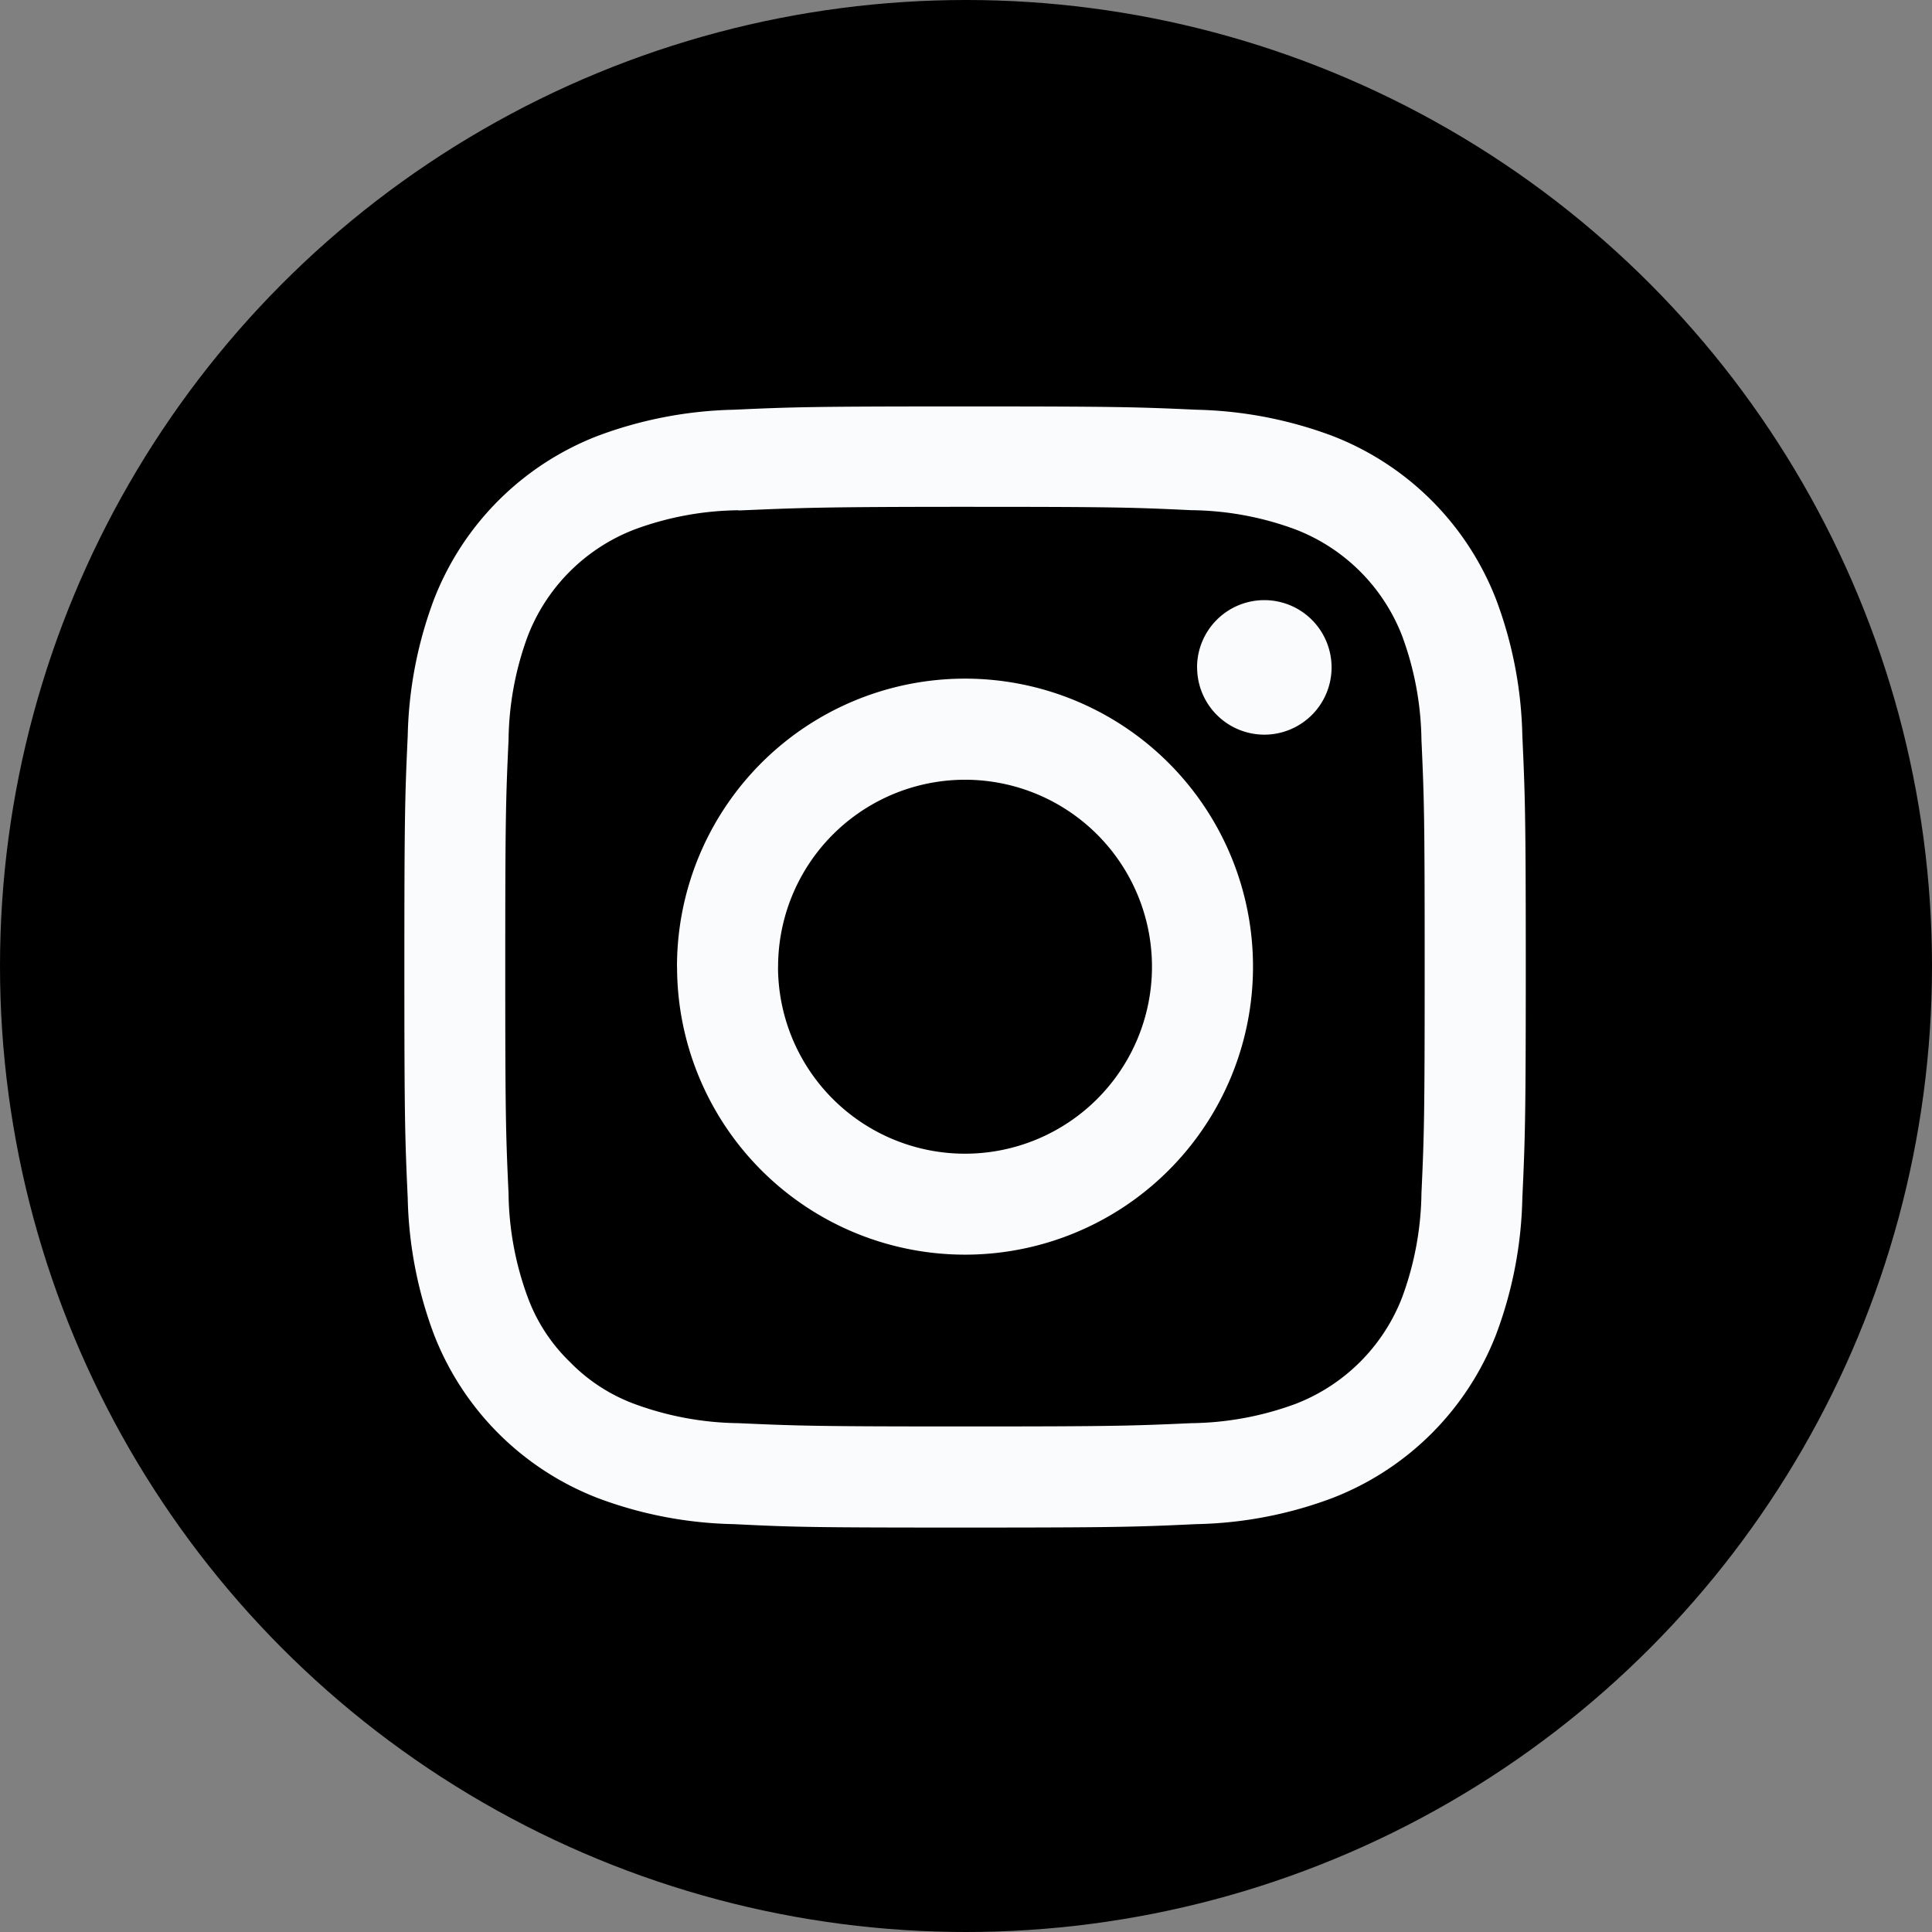 <svg xmlns="http://www.w3.org/2000/svg" width="27" height="27" viewBox="0 0 27 27">
  <rect x="0" y="0" width="27" height="27" fill="#808080" stroke="none"/>
  <g id="sns_ins" transform="translate(-1296 -71)">
    <circle id="楕円形_1" data-name="楕円形 1" cx="13.5" cy="13.5" r="13.5" transform="translate(1296 71)"/>
    <path id="シェイプ_2" data-name="シェイプ 2" d="M1306.255,92.3a5.709,5.709,0,0,1-1.9-.364,4,4,0,0,1-2.292-2.291,5.767,5.767,0,0,1-.365-1.9c-.038-.835-.047-1.1-.047-3.231s.009-2.4.047-3.232a5.756,5.756,0,0,1,.365-1.9,4,4,0,0,1,2.292-2.291,5.774,5.774,0,0,1,1.9-.365c.836-.038,1.1-.046,3.231-.046s2.4.008,3.232.046a5.771,5.771,0,0,1,1.9.365,4,4,0,0,1,2.292,2.291,5.737,5.737,0,0,1,.365,1.9c.038.836.048,1.1.048,3.232s-.01,2.4-.048,3.231a5.748,5.748,0,0,1-.365,1.9,4,4,0,0,1-2.292,2.291,5.707,5.707,0,0,1-1.9.364c-.836.039-1.1.048-3.232.048S1307.092,92.342,1306.255,92.3Zm.064-14.169a4.3,4.3,0,0,0-1.455.27,2.6,2.6,0,0,0-1.488,1.487,4.327,4.327,0,0,0-.269,1.454c-.038.828-.046,1.075-.046,3.168s.008,2.34.046,3.167a4.329,4.329,0,0,0,.269,1.455,2.416,2.416,0,0,0,.587.9,2.442,2.442,0,0,0,.9.587,4.348,4.348,0,0,0,1.455.27c.826.037,1.075.046,3.167.046s2.341-.009,3.167-.046a4.348,4.348,0,0,0,1.455-.27,2.6,2.6,0,0,0,1.488-1.488,4.349,4.349,0,0,0,.27-1.455c.038-.827.045-1.075.045-3.167s-.007-2.34-.045-3.168a4.347,4.347,0,0,0-.27-1.454,2.6,2.6,0,0,0-1.488-1.487,4.3,4.3,0,0,0-1.455-.27c-.826-.039-1.075-.047-3.167-.047S1307.146,78.1,1306.319,78.134Zm-.858,6.379a4.025,4.025,0,1,1,4.025,4.024A4.025,4.025,0,0,1,1305.462,84.514Zm1.412,0a2.613,2.613,0,1,0,2.613-2.613A2.614,2.614,0,0,0,1306.874,84.514Zm5.856-4.183a.94.94,0,1,1,.94.94A.94.94,0,0,1,1312.73,80.33Z" fill="#fafbfc"/>
  </g>
</svg>
